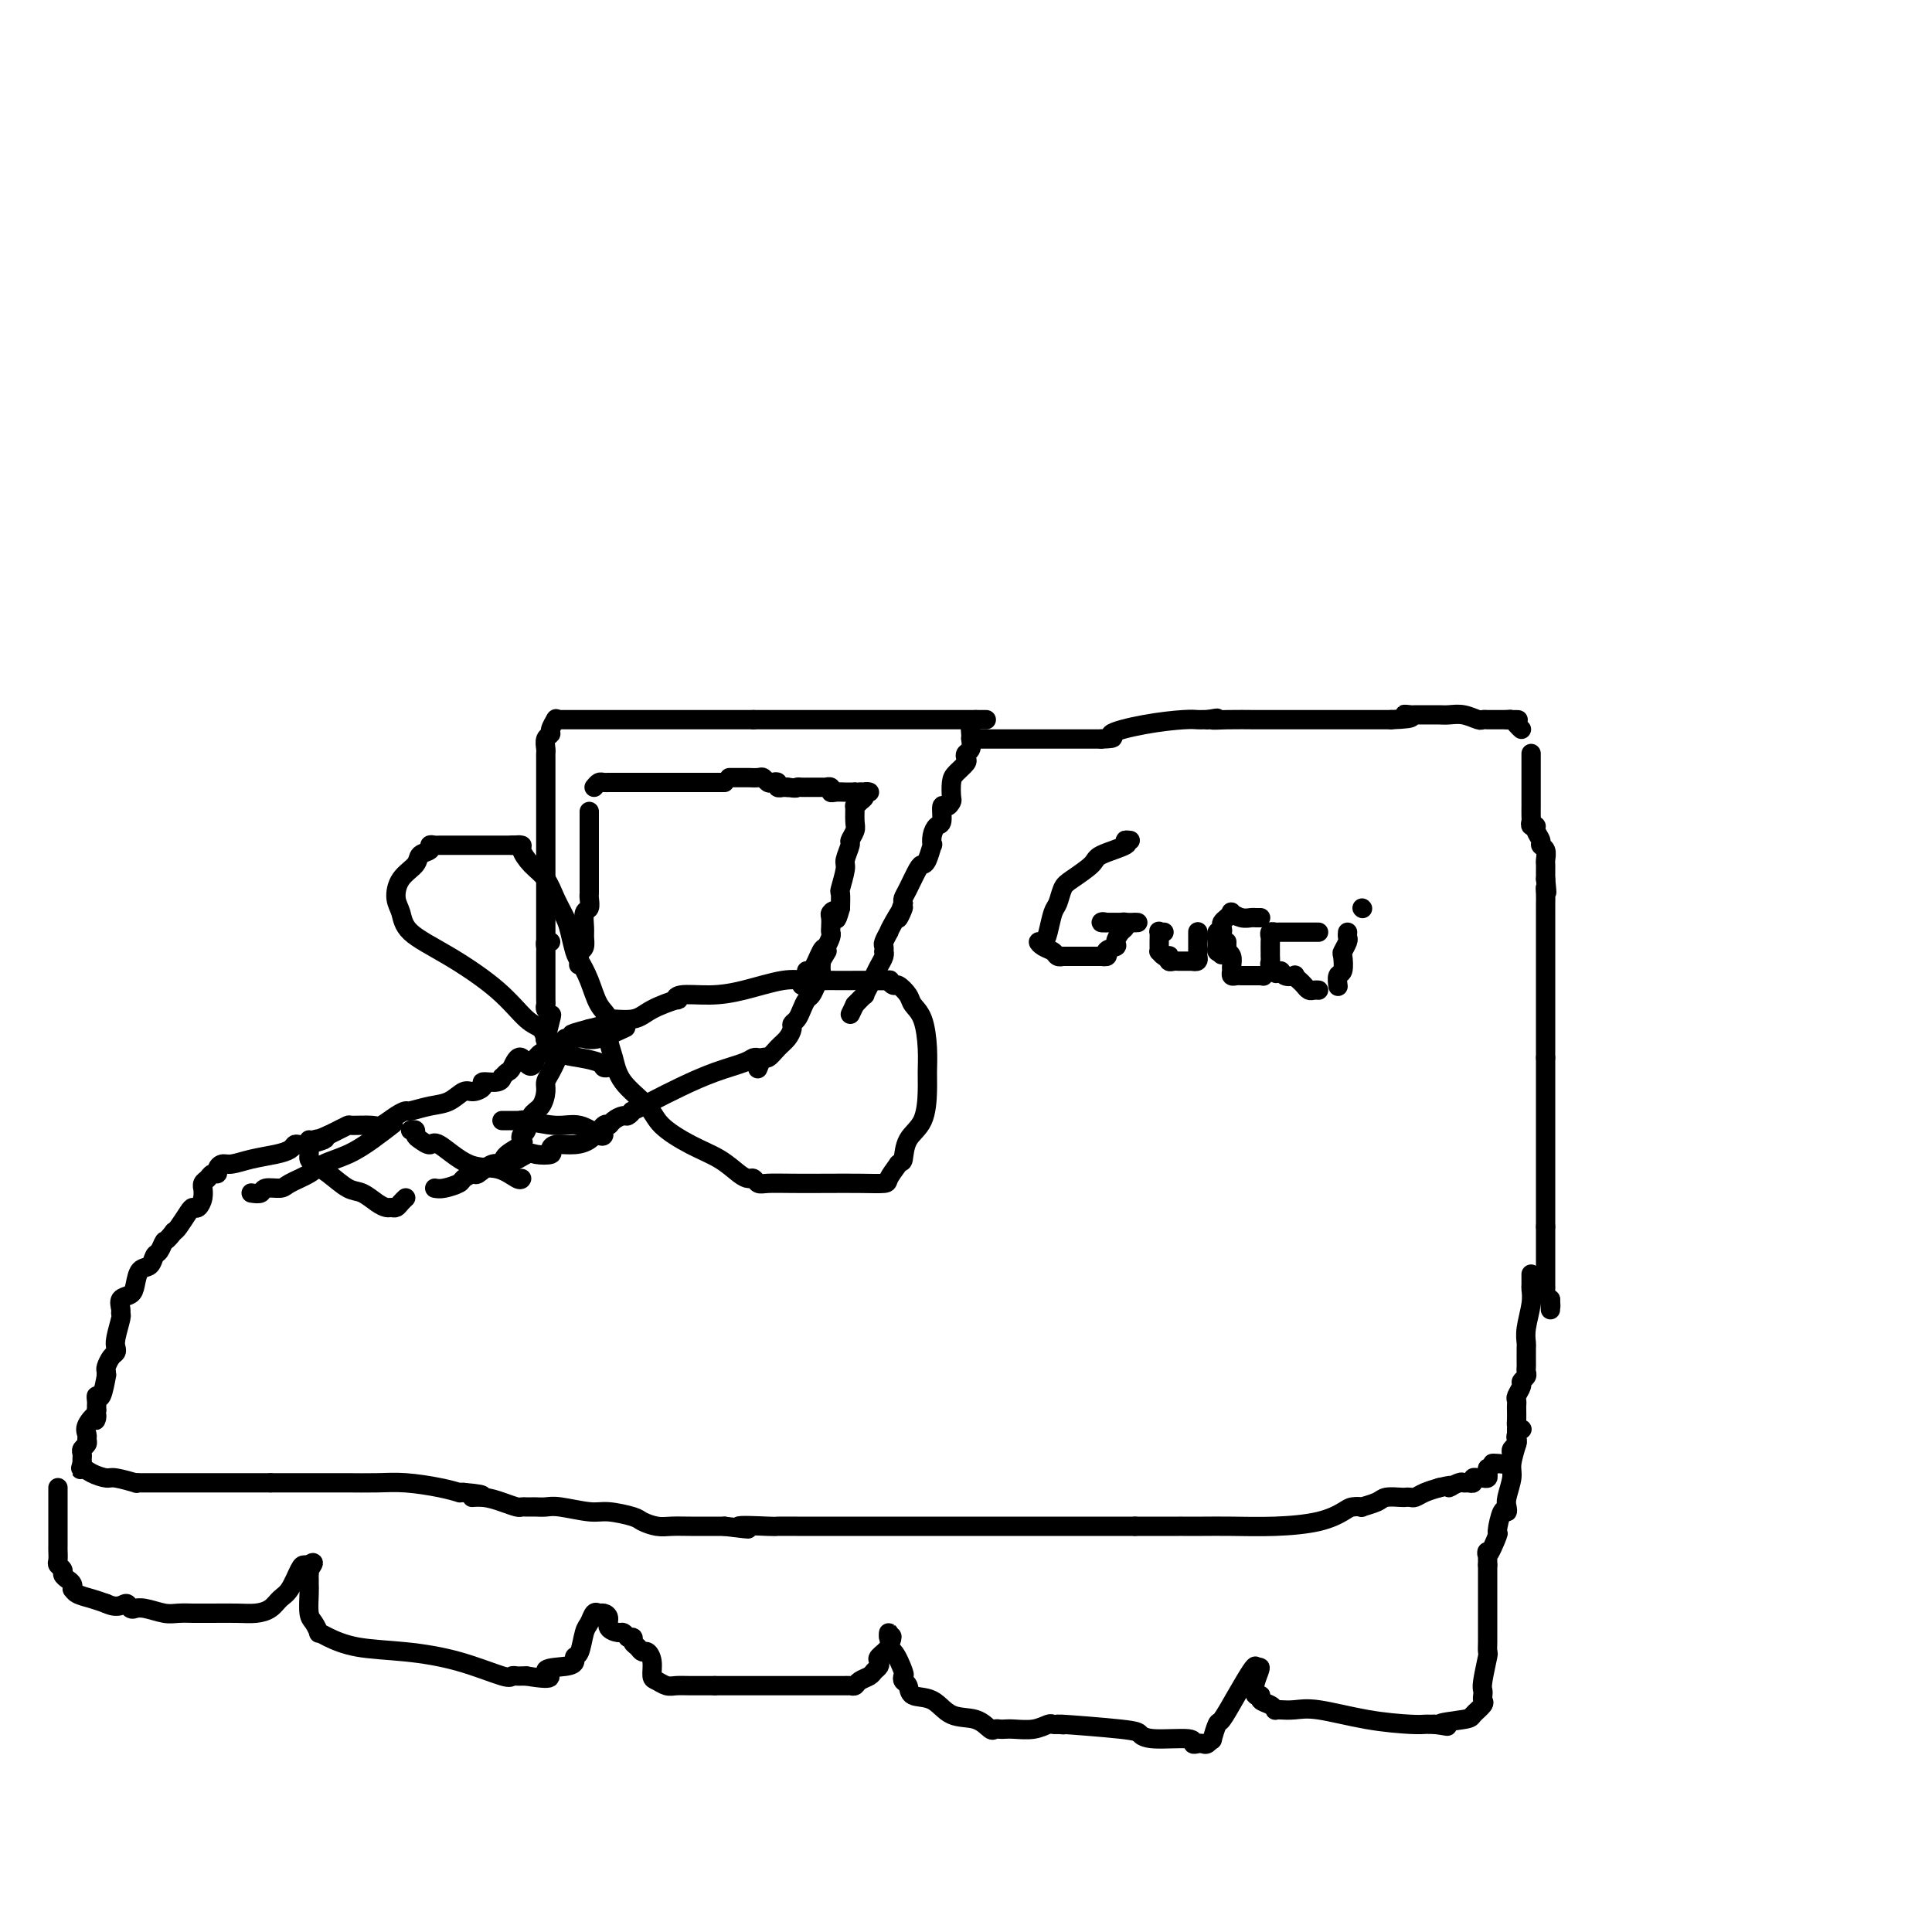 <svg viewBox='0 0 400 400' version='1.1' xmlns='http://www.w3.org/2000/svg' xmlns:xlink='http://www.w3.org/1999/xlink'><g fill='none' stroke='#000000' stroke-width='4' stroke-linecap='round' stroke-linejoin='round'><path d='M113,196c-0.000,-0.630 -0.000,-1.260 0,-3c0.000,-1.740 0.000,-4.591 0,-6c-0.000,-1.409 -0.000,-1.378 0,-2c0.000,-0.622 0.000,-1.899 0,-3c-0.000,-1.101 -0.000,-2.028 0,-3c0.000,-0.972 0.000,-1.990 0,-3c-0.000,-1.010 -0.000,-2.011 0,-3c0.000,-0.989 0.000,-1.967 0,-3c-0.000,-1.033 -0.000,-2.122 0,-4c0.000,-1.878 0.000,-4.544 0,-6c-0.000,-1.456 -0.001,-1.703 0,-2c0.001,-0.297 0.004,-0.643 0,-1c-0.004,-0.357 -0.016,-0.724 0,-1c0.016,-0.276 0.061,-0.460 0,-1c-0.061,-0.540 -0.226,-1.437 0,-2c0.226,-0.563 0.845,-0.792 1,-1c0.155,-0.208 -0.154,-0.396 0,-1c0.154,-0.604 0.772,-1.624 1,-2c0.228,-0.376 0.065,-0.107 0,0c-0.065,0.107 -0.033,0.054 0,0'/><path d='M115,149c0.861,0.000 1.722,0.000 2,0c0.278,0.000 -0.027,0.000 0,0c0.027,0.000 0.386,0.000 1,0c0.614,0.000 1.481,0.000 2,0c0.519,0.000 0.688,0.000 1,0c0.312,0.000 0.765,0.000 1,0c0.235,0.000 0.250,0.000 1,0c0.750,0.000 2.235,0.000 3,0c0.765,-0.000 0.811,0.000 1,0c0.189,0.000 0.520,0.000 1,0c0.480,0.000 1.109,0.000 2,0c0.891,0.000 2.045,0.000 3,0c0.955,-0.000 1.710,0.000 3,0c1.290,0.000 3.115,0.000 4,0c0.885,0.000 0.830,-0.000 1,0c0.170,0.000 0.564,-0.000 1,0c0.436,0.000 0.915,-0.000 2,0c1.085,0.000 2.777,-0.000 4,0c1.223,0.000 1.977,-0.000 3,0c1.023,0.000 2.314,-0.000 3,0c0.686,0.000 0.767,0.000 1,0c0.233,0.000 0.616,0.000 1,0'/><path d='M156,149c6.319,0.000 1.615,0.000 2,0c0.385,0.000 5.857,0.000 10,0c4.143,0.000 6.955,0.000 10,0c3.045,0.000 6.321,0.000 8,0c1.679,0.000 1.759,0.000 2,0c0.241,0.000 0.643,0.000 1,0c0.357,0.000 0.669,0.000 1,0c0.331,-0.000 0.680,0.000 1,0c0.320,0.000 0.610,0.000 1,0c0.390,0.000 0.878,0.000 1,0c0.122,0.000 -0.123,0.000 0,0c0.123,-0.000 0.613,0.000 1,0c0.387,0.000 0.671,0.000 1,0c0.329,0.000 0.703,-0.000 1,0c0.297,0.000 0.518,-0.000 1,0c0.482,0.000 1.226,-0.000 2,0c0.774,0.000 1.579,-0.000 2,0c0.421,0.000 0.460,-0.000 1,0c0.540,0.000 1.583,0.000 2,0c0.417,0.000 0.209,0.000 0,0'/><path d='M202,149c-0.422,0.230 -0.844,0.461 -1,1c-0.156,0.539 -0.045,1.387 0,2c0.045,0.613 0.026,0.991 0,1c-0.026,0.009 -0.058,-0.349 0,0c0.058,0.349 0.205,1.406 0,2c-0.205,0.594 -0.763,0.724 -1,1c-0.237,0.276 -0.155,0.697 0,1c0.155,0.303 0.382,0.486 0,1c-0.382,0.514 -1.373,1.358 -2,2c-0.627,0.642 -0.890,1.083 -1,2c-0.110,0.917 -0.067,2.309 0,3c0.067,0.691 0.159,0.681 0,1c-0.159,0.319 -0.568,0.966 -1,1c-0.432,0.034 -0.886,-0.547 -1,0c-0.114,0.547 0.114,2.221 0,3c-0.114,0.779 -0.569,0.664 -1,1c-0.431,0.336 -0.837,1.123 -1,2c-0.163,0.877 -0.084,1.843 0,2c0.084,0.157 0.174,-0.495 0,0c-0.174,0.495 -0.611,2.135 -1,3c-0.389,0.865 -0.731,0.953 -1,1c-0.269,0.047 -0.464,0.054 -1,1c-0.536,0.946 -1.414,2.832 -2,4c-0.586,1.168 -0.882,1.620 -1,2c-0.118,0.380 -0.059,0.690 0,1'/><path d='M187,187c-2.217,5.958 -0.258,1.852 0,1c0.258,-0.852 -1.185,1.550 -2,3c-0.815,1.450 -1.003,1.948 -1,2c0.003,0.052 0.197,-0.340 0,0c-0.197,0.340 -0.784,1.414 -1,2c-0.216,0.586 -0.061,0.685 0,1c0.061,0.315 0.027,0.847 0,1c-0.027,0.153 -0.048,-0.073 0,0c0.048,0.073 0.166,0.444 0,1c-0.166,0.556 -0.618,1.296 -1,2c-0.382,0.704 -0.696,1.371 -1,2c-0.304,0.629 -0.597,1.220 -1,2c-0.403,0.780 -0.916,1.748 -1,2c-0.084,0.252 0.262,-0.214 0,0c-0.262,0.214 -1.131,1.107 -2,2'/><path d='M177,208c-1.667,3.500 -0.833,1.750 0,0'/><path d='M202,153c0.333,0.000 0.667,0.000 1,0c0.333,0.000 0.667,0.000 1,0c0.333,0.000 0.665,0.000 1,0c0.335,-0.000 0.672,0.000 1,0c0.328,0.000 0.647,0.000 1,0c0.353,0.000 0.738,0.000 1,0c0.262,0.000 0.399,0.000 1,0c0.601,0.000 1.667,0.000 2,0c0.333,0.000 -0.066,0.000 0,0c0.066,0.000 0.596,0.000 1,0c0.404,0.000 0.681,0.000 1,0c0.319,0.000 0.679,0.000 1,0c0.321,0.000 0.604,0.000 1,0c0.396,-0.000 0.904,-0.000 2,0c1.096,0.000 2.778,0.000 4,0c1.222,0.000 1.983,0.000 3,0c1.017,0.000 2.291,0.000 3,0c0.709,0.000 0.855,0.000 1,0'/><path d='M228,153c4.168,-0.121 1.589,-0.425 2,-1c0.411,-0.575 3.812,-1.422 7,-2c3.188,-0.578 6.164,-0.887 8,-1c1.836,-0.113 2.533,-0.030 3,0c0.467,0.030 0.705,0.009 1,0c0.295,-0.009 0.648,-0.004 1,0'/><path d='M250,149c3.534,-0.619 1.368,-0.166 1,0c-0.368,0.166 1.063,0.044 3,0c1.937,-0.044 4.381,-0.012 6,0c1.619,0.012 2.414,0.003 3,0c0.586,-0.003 0.964,-0.001 1,0c0.036,0.001 -0.271,0.000 0,0c0.271,-0.000 1.118,-0.000 2,0c0.882,0.000 1.798,0.000 3,0c1.202,-0.000 2.689,-0.000 4,0c1.311,0.000 2.445,0.000 4,0c1.555,-0.000 3.530,-0.000 5,0c1.470,0.000 2.435,0.000 3,0c0.565,-0.000 0.729,-0.000 1,0c0.271,0.000 0.649,0.000 1,0c0.351,-0.000 0.676,-0.000 1,0'/><path d='M288,149c6.503,-0.227 3.759,-0.793 3,-1c-0.759,-0.207 0.467,-0.055 1,0c0.533,0.055 0.372,0.014 1,0c0.628,-0.014 2.046,0.000 3,0c0.954,-0.000 1.446,-0.014 2,0c0.554,0.014 1.171,0.056 2,0c0.829,-0.056 1.871,-0.211 3,0c1.129,0.211 2.344,0.789 3,1c0.656,0.211 0.753,0.057 1,0c0.247,-0.057 0.643,-0.015 1,0c0.357,0.015 0.673,0.004 1,0c0.327,-0.004 0.665,-0.001 1,0c0.335,0.001 0.667,0.000 1,0c0.333,-0.000 0.666,-0.000 1,0'/><path d='M312,149c3.951,0.012 1.829,0.042 1,0c-0.829,-0.042 -0.367,-0.156 0,0c0.367,0.156 0.637,0.580 1,1c0.363,0.420 0.818,0.834 1,1c0.182,0.166 0.091,0.083 0,0'/><path d='M317,156c-0.000,0.303 -0.000,0.606 0,1c0.000,0.394 0.000,0.879 0,1c-0.000,0.121 -0.000,-0.122 0,0c0.000,0.122 0.000,0.608 0,1c-0.000,0.392 -0.000,0.690 0,1c0.000,0.310 0.000,0.631 0,1c-0.000,0.369 -0.000,0.785 0,1c0.000,0.215 0.000,0.228 0,1c-0.000,0.772 -0.001,2.302 0,3c0.001,0.698 0.004,0.565 0,1c-0.004,0.435 -0.016,1.439 0,2c0.016,0.561 0.061,0.679 0,1c-0.061,0.321 -0.228,0.846 0,1c0.228,0.154 0.849,-0.062 1,0c0.151,0.062 -0.170,0.402 0,1c0.170,0.598 0.830,1.456 1,2c0.170,0.544 -0.151,0.776 0,1c0.151,0.224 0.772,0.441 1,1c0.228,0.559 0.061,1.459 0,2c-0.061,0.541 -0.016,0.722 0,1c0.016,0.278 0.004,0.652 0,1c-0.004,0.348 -0.001,0.671 0,1c0.001,0.329 0.001,0.665 0,1'/><path d='M320,182c0.464,4.444 0.124,2.554 0,2c-0.124,-0.554 -0.033,0.227 0,1c0.033,0.773 0.009,1.538 0,2c-0.009,0.462 -0.002,0.621 0,1c0.002,0.379 0.001,0.979 0,1c-0.001,0.021 -0.000,-0.538 0,0c0.000,0.538 0.000,2.172 0,3c-0.000,0.828 -0.000,0.851 0,1c0.000,0.149 0.000,0.424 0,1c-0.000,0.576 -0.000,1.454 0,2c0.000,0.546 0.000,0.761 0,1c-0.000,0.239 -0.000,0.501 0,1c0.000,0.499 0.000,1.233 0,2c-0.000,0.767 -0.000,1.566 0,2c0.000,0.434 0.000,0.505 0,1c-0.000,0.495 -0.000,1.416 0,2c0.000,0.584 0.000,0.830 0,1c-0.000,0.170 -0.000,0.264 0,1c0.000,0.736 0.000,2.115 0,3c-0.000,0.885 -0.000,1.277 0,2c0.000,0.723 0.000,1.778 0,3c-0.000,1.222 -0.000,2.611 0,4'/><path d='M320,219c0.000,5.903 0.000,2.162 0,1c0.000,-1.162 0.000,0.256 0,1c0.000,0.744 0.000,0.814 0,1c0.000,0.186 0.000,0.486 0,1c0.000,0.514 0.000,1.240 0,2c0.000,0.760 0.000,1.554 0,2c0.000,0.446 0.000,0.544 0,1c0.000,0.456 0.000,1.271 0,2c-0.000,0.729 -0.000,1.371 0,2c0.000,0.629 0.000,1.243 0,2c0.000,0.757 0.000,1.655 0,3c0.000,1.345 0.000,3.136 0,4c0.000,0.864 -0.000,0.802 0,1c0.000,0.198 0.000,0.657 0,1c0.000,0.343 -0.000,0.570 0,1c0.000,0.430 0.000,1.064 0,2c0.000,0.936 -0.000,2.175 0,3c0.000,0.825 0.000,1.236 0,2c0.000,0.764 0.000,1.882 0,3'/><path d='M320,254c0.000,5.650 0.000,2.274 0,1c-0.000,-1.274 -0.000,-0.447 0,0c0.000,0.447 0.000,0.514 0,1c-0.000,0.486 -0.000,1.391 0,2c0.000,0.609 0.000,0.924 0,1c-0.000,0.076 -0.000,-0.085 0,0c0.000,0.085 0.000,0.417 0,1c-0.000,0.583 -0.000,1.417 0,2c0.000,0.583 0.000,0.916 0,1c-0.000,0.084 -0.001,-0.080 0,0c0.001,0.080 0.003,0.403 0,1c-0.003,0.597 -0.011,1.469 0,2c0.011,0.531 0.041,0.720 0,1c-0.041,0.280 -0.155,0.651 0,1c0.155,0.349 0.577,0.674 1,1'/><path d='M321,269c0.155,2.488 0.042,1.208 0,1c-0.042,-0.208 -0.012,0.655 0,1c0.012,0.345 0.006,0.173 0,0'/><path d='M114,195c-0.423,-0.118 -0.845,-0.236 -1,0c-0.155,0.236 -0.042,0.826 0,1c0.042,0.174 0.011,-0.070 0,1c-0.011,1.070 -0.004,3.452 0,5c0.004,1.548 0.005,2.261 0,3c-0.005,0.739 -0.014,1.504 0,2c0.014,0.496 0.053,0.723 0,1c-0.053,0.277 -0.196,0.605 0,1c0.196,0.395 0.733,0.859 1,1c0.267,0.141 0.265,-0.040 0,1c-0.265,1.040 -0.792,3.301 -1,4c-0.208,0.699 -0.097,-0.163 0,0c0.097,0.163 0.180,1.352 0,2c-0.180,0.648 -0.623,0.757 -1,1c-0.377,0.243 -0.689,0.622 -1,1'/><path d='M111,219c-1.034,3.603 -2.119,0.611 -3,0c-0.881,-0.611 -1.557,1.161 -2,2c-0.443,0.839 -0.652,0.746 -1,1c-0.348,0.254 -0.834,0.855 -1,1c-0.166,0.145 -0.012,-0.167 0,0c0.012,0.167 -0.117,0.814 -1,1c-0.883,0.186 -2.518,-0.087 -3,0c-0.482,0.087 0.189,0.534 0,1c-0.189,0.466 -1.238,0.952 -2,1c-0.762,0.048 -1.236,-0.341 -2,0c-0.764,0.341 -1.817,1.414 -3,2c-1.183,0.586 -2.495,0.686 -4,1c-1.505,0.314 -3.202,0.840 -4,1c-0.798,0.160 -0.698,-0.048 -1,0c-0.302,0.048 -1.008,0.352 -2,1c-0.992,0.648 -2.272,1.641 -3,2c-0.728,0.359 -0.905,0.085 -2,0c-1.095,-0.085 -3.108,0.018 -4,0c-0.892,-0.018 -0.663,-0.159 -1,0c-0.337,0.159 -1.239,0.617 -2,1c-0.761,0.383 -1.380,0.692 -2,1'/><path d='M68,235c-6.766,2.718 -2.180,1.512 -1,1c1.180,-0.512 -1.045,-0.330 -2,0c-0.955,0.330 -0.641,0.810 -1,1c-0.359,0.190 -1.390,0.092 -2,0c-0.610,-0.092 -0.800,-0.178 -1,0c-0.200,0.178 -0.410,0.621 -1,1c-0.590,0.379 -1.560,0.693 -3,1c-1.440,0.307 -3.352,0.608 -5,1c-1.648,0.392 -3.033,0.875 -4,1c-0.967,0.125 -1.516,-0.107 -2,0c-0.484,0.107 -0.904,0.553 -1,1c-0.096,0.447 0.132,0.894 0,1c-0.132,0.106 -0.624,-0.131 -1,0c-0.376,0.131 -0.636,0.629 -1,1c-0.364,0.371 -0.833,0.615 -1,1c-0.167,0.385 -0.034,0.912 0,1c0.034,0.088 -0.031,-0.263 0,0c0.031,0.263 0.159,1.138 0,2c-0.159,0.862 -0.606,1.709 -1,2c-0.394,0.291 -0.734,0.027 -1,0c-0.266,-0.027 -0.456,0.185 -1,1c-0.544,0.815 -1.441,2.233 -2,3c-0.559,0.767 -0.779,0.884 -1,1'/><path d='M36,255c-1.799,2.351 -1.795,1.727 -2,2c-0.205,0.273 -0.619,1.442 -1,2c-0.381,0.558 -0.731,0.507 -1,1c-0.269,0.493 -0.458,1.532 -1,2c-0.542,0.468 -1.438,0.367 -2,1c-0.562,0.633 -0.792,2.002 -1,3c-0.208,0.998 -0.394,1.627 -1,2c-0.606,0.373 -1.630,0.492 -2,1c-0.370,0.508 -0.085,1.407 0,2c0.085,0.593 -0.029,0.880 0,1c0.029,0.120 0.201,0.073 0,1c-0.201,0.927 -0.776,2.830 -1,4c-0.224,1.170 -0.099,1.608 0,2c0.099,0.392 0.170,0.737 0,1c-0.170,0.263 -0.581,0.445 -1,1c-0.419,0.555 -0.847,1.485 -1,2c-0.153,0.515 -0.031,0.617 0,1c0.031,0.383 -0.030,1.048 0,1c0.030,-0.048 0.152,-0.809 0,0c-0.152,0.809 -0.577,3.186 -1,4c-0.423,0.814 -0.845,0.063 -1,0c-0.155,-0.063 -0.042,0.560 0,1c0.042,0.440 0.012,0.697 0,1c-0.012,0.303 -0.006,0.651 0,1'/><path d='M20,292c-0.652,3.692 0.219,1.423 0,1c-0.219,-0.423 -1.526,1.000 -2,2c-0.474,1.000 -0.113,1.577 0,2c0.113,0.423 -0.022,0.690 0,1c0.022,0.310 0.202,0.661 0,1c-0.202,0.339 -0.786,0.665 -1,1c-0.214,0.335 -0.057,0.677 0,1c0.057,0.323 0.015,0.625 0,1c-0.015,0.375 -0.004,0.821 0,1c0.004,0.179 0.002,0.089 0,0'/><path d='M17,303c-0.541,1.885 -0.392,1.097 0,1c0.392,-0.097 1.029,0.496 2,1c0.971,0.504 2.278,0.920 3,1c0.722,0.080 0.861,-0.175 2,0c1.139,0.175 3.280,0.779 4,1c0.720,0.221 0.020,0.059 0,0c-0.020,-0.059 0.639,-0.016 1,0c0.361,0.016 0.426,0.004 1,0c0.574,-0.004 1.659,-0.001 3,0c1.341,0.001 2.937,0.000 4,0c1.063,-0.000 1.591,-0.000 2,0c0.409,0.000 0.697,0.000 1,0c0.303,-0.000 0.621,-0.000 1,0c0.379,0.000 0.819,0.000 2,0c1.181,-0.000 3.104,-0.000 5,0c1.896,0.000 3.766,0.000 5,0c1.234,-0.000 1.832,-0.000 2,0c0.168,0.000 -0.095,0.000 0,0c0.095,-0.000 0.547,-0.000 1,0'/><path d='M56,307c4.485,0.000 1.698,0.000 1,0c-0.698,-0.000 0.691,-0.000 2,0c1.309,0.000 2.536,0.000 4,0c1.464,-0.000 3.166,-0.000 4,0c0.834,0.000 0.802,0.000 1,0c0.198,-0.000 0.626,-0.001 1,0c0.374,0.001 0.693,0.003 1,0c0.307,-0.003 0.601,-0.011 2,0c1.399,0.011 3.901,0.041 6,0c2.099,-0.041 3.794,-0.155 6,0c2.206,0.155 4.921,0.578 7,1c2.079,0.422 3.521,0.845 4,1c0.479,0.155 -0.006,0.044 0,0c0.006,-0.044 0.503,-0.022 1,0'/><path d='M96,309c6.573,0.548 3.004,0.917 2,1c-1.004,0.083 0.557,-0.121 2,0c1.443,0.121 2.768,0.568 4,1c1.232,0.432 2.371,0.848 3,1c0.629,0.152 0.749,0.041 1,0c0.251,-0.041 0.634,-0.012 1,0c0.366,0.012 0.717,0.007 1,0c0.283,-0.007 0.499,-0.017 1,0c0.501,0.017 1.286,0.060 2,0c0.714,-0.060 1.355,-0.224 3,0c1.645,0.224 4.292,0.834 6,1c1.708,0.166 2.476,-0.113 4,0c1.524,0.113 3.803,0.619 5,1c1.197,0.381 1.312,0.638 2,1c0.688,0.362 1.949,0.829 3,1c1.051,0.171 1.892,0.046 3,0c1.108,-0.046 2.482,-0.012 4,0c1.518,0.012 3.180,0.003 4,0c0.820,-0.003 0.798,-0.001 1,0c0.202,0.001 0.629,0.000 1,0c0.371,-0.000 0.685,-0.000 1,0'/><path d='M150,316c8.687,1.083 3.404,0.290 3,0c-0.404,-0.290 4.071,-0.078 6,0c1.929,0.078 1.312,0.021 2,0c0.688,-0.021 2.680,-0.006 4,0c1.320,0.006 1.969,0.001 3,0c1.031,-0.001 2.444,-0.000 3,0c0.556,0.000 0.253,0.000 1,0c0.747,-0.000 2.543,-0.000 4,0c1.457,0.000 2.575,0.000 4,0c1.425,-0.000 3.157,-0.000 5,0c1.843,0.000 3.796,0.000 6,0c2.204,-0.000 4.658,-0.000 6,0c1.342,0.000 1.573,0.000 2,0c0.427,-0.000 1.052,-0.000 1,0c-0.052,0.000 -0.779,0.000 1,0c1.779,-0.000 6.064,-0.000 9,0c2.936,0.000 4.521,0.000 7,0c2.479,-0.000 5.851,-0.000 9,0c3.149,0.000 6.074,0.000 9,0'/><path d='M235,316c14.330,-0.000 7.655,-0.000 6,0c-1.655,0.000 1.708,0.001 3,0c1.292,-0.001 0.511,-0.002 1,0c0.489,0.002 2.246,0.008 4,0c1.754,-0.008 3.505,-0.030 6,0c2.495,0.030 5.735,0.113 9,0c3.265,-0.113 6.557,-0.422 9,-1c2.443,-0.578 4.038,-1.426 5,-2c0.962,-0.574 1.292,-0.876 2,-1c0.708,-0.124 1.794,-0.072 2,0c0.206,0.072 -0.467,0.163 0,0c0.467,-0.163 2.076,-0.580 3,-1c0.924,-0.420 1.164,-0.844 2,-1c0.836,-0.156 2.268,-0.045 3,0c0.732,0.045 0.765,0.023 1,0c0.235,-0.023 0.671,-0.047 1,0c0.329,0.047 0.550,0.167 1,0c0.450,-0.167 1.129,-0.619 2,-1c0.871,-0.381 1.936,-0.690 3,-1'/><path d='M298,308c4.212,-1.022 2.243,-0.077 2,0c-0.243,0.077 1.241,-0.715 2,-1c0.759,-0.285 0.795,-0.062 1,0c0.205,0.062 0.580,-0.036 1,0c0.420,0.036 0.887,0.207 1,0c0.113,-0.207 -0.127,-0.790 0,-1c0.127,-0.210 0.623,-0.045 1,0c0.377,0.045 0.637,-0.029 1,0c0.363,0.029 0.828,0.162 1,0c0.172,-0.162 0.049,-0.618 0,-1c-0.049,-0.382 -0.025,-0.691 0,-1'/><path d='M308,304c1.741,-0.842 1.094,-0.947 1,-1c-0.094,-0.053 0.366,-0.056 1,0c0.634,0.056 1.442,0.170 2,0c0.558,-0.170 0.868,-0.623 1,-1c0.132,-0.377 0.088,-0.678 0,-1c-0.088,-0.322 -0.220,-0.664 0,-1c0.220,-0.336 0.791,-0.668 1,-1c0.209,-0.332 0.056,-0.666 0,-1c-0.056,-0.334 -0.016,-0.667 0,-1c0.016,-0.333 0.008,-0.667 0,-1'/><path d='M314,296c0.309,-1.278 0.083,-0.973 0,-1c-0.083,-0.027 -0.023,-0.388 0,-1c0.023,-0.612 0.010,-1.477 0,-2c-0.010,-0.523 -0.018,-0.703 0,-1c0.018,-0.297 0.061,-0.709 0,-1c-0.061,-0.291 -0.227,-0.459 0,-1c0.227,-0.541 0.845,-1.454 1,-2c0.155,-0.546 -0.155,-0.724 0,-1c0.155,-0.276 0.773,-0.651 1,-1c0.227,-0.349 0.061,-0.671 0,-1c-0.061,-0.329 -0.016,-0.666 0,-1c0.016,-0.334 0.005,-0.666 0,-1c-0.005,-0.334 -0.002,-0.671 0,-1c0.002,-0.329 0.004,-0.650 0,-1c-0.004,-0.350 -0.015,-0.728 0,-1c0.015,-0.272 0.057,-0.439 0,-1c-0.057,-0.561 -0.211,-1.517 0,-3c0.211,-1.483 0.789,-3.494 1,-5c0.211,-1.506 0.057,-2.507 0,-3c-0.057,-0.493 -0.015,-0.479 0,-1c0.015,-0.521 0.004,-1.577 0,-2c-0.004,-0.423 -0.002,-0.211 0,0'/><path d='M12,308c-0.000,0.222 -0.000,0.445 0,1c0.000,0.555 0.000,1.444 0,2c-0.000,0.556 -0.000,0.779 0,1c0.000,0.221 0.000,0.440 0,1c-0.000,0.560 -0.000,1.459 0,2c0.000,0.541 0.000,0.723 0,1c-0.000,0.277 -0.000,0.651 0,1c0.000,0.349 0.000,0.675 0,1c-0.000,0.325 -0.001,0.650 0,1c0.001,0.350 0.004,0.724 0,1c-0.004,0.276 -0.016,0.455 0,1c0.016,0.545 0.060,1.455 0,2c-0.060,0.545 -0.222,0.723 0,1c0.222,0.277 0.830,0.653 1,1c0.170,0.347 -0.098,0.667 0,1c0.098,0.333 0.564,0.681 1,1c0.436,0.319 0.844,0.610 1,1c0.156,0.390 0.061,0.878 0,1c-0.061,0.122 -0.089,-0.122 0,0c0.089,0.122 0.293,0.610 1,1c0.707,0.390 1.916,0.683 3,1c1.084,0.317 2.042,0.659 3,1'/><path d='M22,332c2.410,1.177 3.434,0.118 4,0c0.566,-0.118 0.672,0.704 1,1c0.328,0.296 0.877,0.065 1,0c0.123,-0.065 -0.181,0.035 0,0c0.181,-0.035 0.846,-0.206 2,0c1.154,0.206 2.795,0.787 4,1c1.205,0.213 1.973,0.057 3,0c1.027,-0.057 2.313,-0.015 3,0c0.687,0.015 0.774,0.004 1,0c0.226,-0.004 0.591,-0.001 1,0c0.409,0.001 0.862,-0.002 1,0c0.138,0.002 -0.038,0.008 1,0c1.038,-0.008 3.289,-0.030 5,0c1.711,0.030 2.882,0.113 4,0c1.118,-0.113 2.183,-0.423 3,-1c0.817,-0.577 1.385,-1.423 2,-2c0.615,-0.577 1.278,-0.887 2,-2c0.722,-1.113 1.502,-3.031 2,-4c0.498,-0.969 0.714,-0.991 1,-1c0.286,-0.009 0.643,-0.004 1,0'/><path d='M64,324c1.702,-1.308 0.456,0.423 0,1c-0.456,0.577 -0.122,0.001 0,0c0.122,-0.001 0.032,0.574 0,1c-0.032,0.426 -0.006,0.704 0,1c0.006,0.296 -0.008,0.609 0,1c0.008,0.391 0.040,0.861 0,2c-0.040,1.139 -0.151,2.948 0,4c0.151,1.052 0.563,1.346 1,2c0.437,0.654 0.899,1.666 1,2c0.101,0.334 -0.158,-0.011 0,0c0.158,0.011 0.732,0.378 2,1c1.268,0.622 3.229,1.497 6,2c2.771,0.503 6.353,0.632 10,1c3.647,0.368 7.358,0.974 11,2c3.642,1.026 7.213,2.471 9,3c1.787,0.529 1.788,0.142 2,0c0.212,-0.142 0.634,-0.038 1,0c0.366,0.038 0.676,0.011 1,0c0.324,-0.011 0.662,-0.005 1,0'/><path d='M109,347c7.349,1.215 4.221,-0.249 4,-1c-0.221,-0.751 2.466,-0.789 4,-1c1.534,-0.211 1.917,-0.594 2,-1c0.083,-0.406 -0.132,-0.834 0,-1c0.132,-0.166 0.613,-0.069 1,-1c0.387,-0.931 0.681,-2.891 1,-4c0.319,-1.109 0.664,-1.367 1,-2c0.336,-0.633 0.663,-1.641 1,-2c0.337,-0.359 0.686,-0.068 1,0c0.314,0.068 0.595,-0.088 1,0c0.405,0.088 0.934,0.419 1,1c0.066,0.581 -0.333,1.414 0,2c0.333,0.586 1.397,0.927 2,1c0.603,0.073 0.744,-0.122 1,0c0.256,0.122 0.628,0.561 1,1'/><path d='M130,339c1.322,0.724 1.128,0.035 1,0c-0.128,-0.035 -0.188,0.584 0,1c0.188,0.416 0.624,0.630 1,1c0.376,0.370 0.691,0.897 1,1c0.309,0.103 0.611,-0.217 1,0c0.389,0.217 0.866,0.972 1,2c0.134,1.028 -0.076,2.328 0,3c0.076,0.672 0.437,0.716 1,1c0.563,0.284 1.326,0.808 2,1c0.674,0.192 1.258,0.052 2,0c0.742,-0.052 1.640,-0.015 3,0c1.360,0.015 3.180,0.007 5,0'/><path d='M148,349c5.074,0.000 12.760,0.001 18,0c5.240,-0.001 8.033,-0.003 9,0c0.967,0.003 0.108,0.012 0,0c-0.108,-0.012 0.534,-0.045 1,0c0.466,0.045 0.755,0.167 1,0c0.245,-0.167 0.444,-0.622 1,-1c0.556,-0.378 1.467,-0.678 2,-1c0.533,-0.322 0.686,-0.667 1,-1c0.314,-0.333 0.788,-0.656 1,-1c0.212,-0.344 0.162,-0.709 0,-1c-0.162,-0.291 -0.436,-0.506 0,-1c0.436,-0.494 1.581,-1.266 2,-2c0.419,-0.734 0.113,-1.428 0,-2c-0.113,-0.572 -0.032,-1.020 0,-1c0.032,0.020 0.016,0.510 0,1'/><path d='M184,339c1.364,-1.093 0.273,1.175 0,2c-0.273,0.825 0.270,0.209 1,1c0.730,0.791 1.646,2.990 2,4c0.354,1.010 0.146,0.832 0,1c-0.146,0.168 -0.228,0.683 0,1c0.228,0.317 0.767,0.437 1,1c0.233,0.563 0.160,1.570 1,2c0.840,0.430 2.592,0.283 4,1c1.408,0.717 2.471,2.297 4,3c1.529,0.703 3.523,0.528 5,1c1.477,0.472 2.439,1.590 3,2c0.561,0.410 0.723,0.111 1,0c0.277,-0.111 0.669,-0.033 1,0c0.331,0.033 0.599,0.023 1,0c0.401,-0.023 0.933,-0.059 2,0c1.067,0.059 2.667,0.212 4,0c1.333,-0.212 2.397,-0.788 3,-1c0.603,-0.212 0.744,-0.061 1,0c0.256,0.061 0.628,0.030 1,0'/><path d='M219,357c2.962,0.260 -0.635,-0.089 1,0c1.635,0.089 8.500,0.616 12,1c3.500,0.384 3.634,0.625 4,1c0.366,0.375 0.963,0.885 3,1c2.037,0.115 5.515,-0.164 7,0c1.485,0.164 0.976,0.771 1,1c0.024,0.229 0.580,0.078 1,0c0.420,-0.078 0.704,-0.085 1,0c0.296,0.085 0.602,0.261 1,0c0.398,-0.261 0.886,-0.960 1,-1c0.114,-0.040 -0.145,0.578 0,0c0.145,-0.578 0.694,-2.352 1,-3c0.306,-0.648 0.369,-0.171 1,-1c0.631,-0.829 1.829,-2.964 3,-5c1.171,-2.036 2.315,-3.971 3,-5c0.685,-1.029 0.910,-1.151 1,-1c0.090,0.151 0.045,0.576 0,1'/><path d='M260,346c1.720,-2.053 0.520,0.314 0,2c-0.520,1.686 -0.360,2.690 0,3c0.360,0.310 0.919,-0.075 1,0c0.081,0.075 -0.317,0.608 0,1c0.317,0.392 1.347,0.641 2,1c0.653,0.359 0.928,0.826 1,1c0.072,0.174 -0.060,0.053 0,0c0.060,-0.053 0.313,-0.039 1,0c0.687,0.039 1.809,0.101 3,0c1.191,-0.101 2.452,-0.367 5,0c2.548,0.367 6.385,1.366 10,2c3.615,0.634 7.010,0.902 9,1c1.990,0.098 2.574,0.026 3,0c0.426,-0.026 0.693,-0.008 1,0c0.307,0.008 0.653,0.004 1,0'/><path d='M297,357c5.207,0.671 1.223,0.349 1,0c-0.223,-0.349 3.313,-0.723 5,-1c1.687,-0.277 1.524,-0.455 2,-1c0.476,-0.545 1.591,-1.455 2,-2c0.409,-0.545 0.113,-0.725 0,-1c-0.113,-0.275 -0.044,-0.647 0,-1c0.044,-0.353 0.064,-0.689 0,-1c-0.064,-0.311 -0.213,-0.596 0,-2c0.213,-1.404 0.789,-3.926 1,-5c0.211,-1.074 0.056,-0.699 0,-1c-0.056,-0.301 -0.015,-1.279 0,-2c0.015,-0.721 0.004,-1.186 0,-2c-0.004,-0.814 -0.001,-1.976 0,-3c0.001,-1.024 0.000,-1.910 0,-3c-0.000,-1.090 -0.000,-2.382 0,-3c0.000,-0.618 0.000,-0.561 0,-1c-0.000,-0.439 -0.000,-1.376 0,-2c0.000,-0.624 0.000,-0.937 0,-1c-0.000,-0.063 -0.000,0.125 0,0c0.000,-0.125 0.000,-0.562 0,-1'/><path d='M308,324c0.030,-4.695 -0.395,-1.933 0,-2c0.395,-0.067 1.609,-2.963 2,-4c0.391,-1.037 -0.040,-0.215 0,-1c0.040,-0.785 0.551,-3.176 1,-4c0.449,-0.824 0.837,-0.081 1,0c0.163,0.081 0.100,-0.500 0,-1c-0.100,-0.500 -0.237,-0.918 0,-2c0.237,-1.082 0.847,-2.829 1,-4c0.153,-1.171 -0.151,-1.768 0,-3c0.151,-1.232 0.759,-3.101 1,-4c0.241,-0.899 0.116,-0.829 0,-1c-0.116,-0.171 -0.224,-0.585 0,-1c0.224,-0.415 0.778,-0.833 1,-1c0.222,-0.167 0.111,-0.084 0,0'/><path d='M127,221c-0.315,-0.023 -0.630,-0.047 -1,0c-0.370,0.047 -0.796,0.163 -1,0c-0.204,-0.163 -0.188,-0.606 -1,-1c-0.812,-0.394 -2.454,-0.739 -4,-1c-1.546,-0.261 -2.996,-0.437 -4,-1c-1.004,-0.563 -1.562,-1.512 -2,-2c-0.438,-0.488 -0.757,-0.513 -1,-1c-0.243,-0.487 -0.412,-1.434 -1,-2c-0.588,-0.566 -1.596,-0.749 -3,-2c-1.404,-1.251 -3.203,-3.569 -6,-6c-2.797,-2.431 -6.591,-4.976 -10,-7c-3.409,-2.024 -6.433,-3.529 -8,-5c-1.567,-1.471 -1.676,-2.909 -2,-4c-0.324,-1.091 -0.864,-1.836 -1,-3c-0.136,-1.164 0.131,-2.746 1,-4c0.869,-1.254 2.341,-2.178 3,-3c0.659,-0.822 0.505,-1.541 1,-2c0.495,-0.459 1.639,-0.659 2,-1c0.361,-0.341 -0.062,-0.823 0,-1c0.062,-0.177 0.609,-0.047 1,0c0.391,0.047 0.627,0.013 1,0c0.373,-0.013 0.884,-0.003 2,0c1.116,0.003 2.838,0.001 4,0c1.162,-0.001 1.765,-0.000 3,0c1.235,0.000 3.102,0.000 4,0c0.898,-0.000 0.828,-0.000 1,0c0.172,0.000 0.586,0.000 1,0'/><path d='M106,175c2.790,-0.149 1.265,-0.021 1,0c-0.265,0.021 0.730,-0.063 1,0c0.270,0.063 -0.184,0.275 0,1c0.184,0.725 1.005,1.963 2,3c0.995,1.037 2.165,1.871 3,3c0.835,1.129 1.336,2.552 2,4c0.664,1.448 1.490,2.920 2,4c0.510,1.080 0.702,1.766 1,3c0.298,1.234 0.700,3.014 1,4c0.300,0.986 0.496,1.176 1,2c0.504,0.824 1.315,2.281 2,4c0.685,1.719 1.244,3.701 2,5c0.756,1.299 1.708,1.915 2,3c0.292,1.085 -0.077,2.638 0,4c0.077,1.362 0.598,2.532 1,4c0.402,1.468 0.683,3.235 2,5c1.317,1.765 3.669,3.527 5,5c1.331,1.473 1.642,2.658 3,4c1.358,1.342 3.764,2.842 6,4c2.236,1.158 4.300,1.974 6,3c1.700,1.026 3.034,2.261 4,3c0.966,0.739 1.565,0.983 2,1c0.435,0.017 0.708,-0.191 1,0c0.292,0.191 0.604,0.783 1,1c0.396,0.217 0.877,0.058 2,0c1.123,-0.058 2.888,-0.017 5,0c2.112,0.017 4.571,0.010 7,0c2.429,-0.010 4.826,-0.023 7,0c2.174,0.023 4.124,0.083 5,0c0.876,-0.083 0.679,-0.309 1,-1c0.321,-0.691 1.161,-1.845 2,-3'/><path d='M186,241c0.674,-0.645 0.860,-0.257 1,-1c0.140,-0.743 0.234,-2.615 1,-4c0.766,-1.385 2.203,-2.282 3,-4c0.797,-1.718 0.953,-4.256 1,-6c0.047,-1.744 -0.014,-2.693 0,-4c0.014,-1.307 0.102,-2.971 0,-5c-0.102,-2.029 -0.394,-4.424 -1,-6c-0.606,-1.576 -1.526,-2.335 -2,-3c-0.474,-0.665 -0.502,-1.236 -1,-2c-0.498,-0.764 -1.466,-1.721 -2,-2c-0.534,-0.279 -0.635,0.121 -1,0c-0.365,-0.121 -0.994,-0.765 -1,-1c-0.006,-0.235 0.611,-0.063 0,0c-0.611,0.063 -2.449,0.017 -4,0c-1.551,-0.017 -2.817,-0.006 -4,0c-1.183,0.006 -2.285,0.008 -3,0c-0.715,-0.008 -1.042,-0.026 -2,0c-0.958,0.026 -2.547,0.097 -4,0c-1.453,-0.097 -2.769,-0.362 -5,0c-2.231,0.362 -5.378,1.349 -8,2c-2.622,0.651 -4.719,0.964 -7,1c-2.281,0.036 -4.747,-0.207 -6,0c-1.253,0.207 -1.293,0.864 -1,1c0.293,0.136 0.918,-0.248 0,0c-0.918,0.248 -3.379,1.127 -5,2c-1.621,0.873 -2.404,1.739 -4,2c-1.596,0.261 -4.007,-0.084 -5,0c-0.993,0.084 -0.570,0.595 -1,1c-0.430,0.405 -1.715,0.702 -3,1'/><path d='M122,213c-6.433,1.713 -2.516,0.997 -2,1c0.516,0.003 -2.369,0.725 -3,1c-0.631,0.275 0.991,0.101 2,0c1.009,-0.101 1.404,-0.130 2,0c0.596,0.130 1.391,0.420 3,0c1.609,-0.420 4.031,-1.548 5,-2c0.969,-0.452 0.484,-0.226 0,0'/><path d='M234,174c-0.566,-0.063 -1.132,-0.126 -1,0c0.132,0.126 0.960,0.441 0,1c-0.960,0.559 -3.710,1.361 -5,2c-1.290,0.639 -1.119,1.114 -2,2c-0.881,0.886 -2.813,2.184 -4,3c-1.187,0.816 -1.627,1.151 -2,2c-0.373,0.849 -0.679,2.213 -1,3c-0.321,0.787 -0.659,0.999 -1,2c-0.341,1.001 -0.687,2.793 -1,4c-0.313,1.207 -0.593,1.830 -1,2c-0.407,0.170 -0.942,-0.112 -1,0c-0.058,0.112 0.361,0.618 1,1c0.639,0.382 1.498,0.638 2,1c0.502,0.362 0.648,0.829 1,1c0.352,0.171 0.909,0.046 1,0c0.091,-0.046 -0.285,-0.012 0,0c0.285,0.012 1.231,0.003 2,0c0.769,-0.003 1.361,-0.001 2,0c0.639,0.001 1.325,0.000 2,0c0.675,-0.000 1.337,-0.000 2,0'/><path d='M228,198c2.113,0.290 0.895,-0.485 1,-1c0.105,-0.515 1.531,-0.769 2,-1c0.469,-0.231 -0.021,-0.440 0,-1c0.021,-0.560 0.553,-1.470 1,-2c0.447,-0.530 0.810,-0.678 1,-1c0.190,-0.322 0.205,-0.818 0,-1c-0.205,-0.182 -0.632,-0.049 -1,0c-0.368,0.049 -0.676,0.013 -1,0c-0.324,-0.013 -0.664,-0.004 -1,0c-0.336,0.004 -0.668,0.002 -1,0'/><path d='M229,191c-0.733,-0.311 -1.067,-0.089 -1,0c0.067,0.089 0.533,0.044 1,0'/><path d='M229,191c0.122,0.000 0.428,0.000 1,0c0.572,0.000 1.410,0.000 2,0c0.590,0.000 0.931,0.000 1,0c0.069,0.000 -0.135,0.000 0,0c0.135,0.000 0.610,0.000 1,0c0.390,0.000 0.695,0.000 1,0'/><path d='M235,191c1.000,0.000 0.500,0.000 0,0'/><path d='M241,193c-0.423,0.055 -0.845,0.110 -1,0c-0.155,-0.110 -0.042,-0.384 0,0c0.042,0.384 0.014,1.427 0,2c-0.014,0.573 -0.014,0.676 0,1c0.014,0.324 0.042,0.871 0,1c-0.042,0.129 -0.156,-0.158 0,0c0.156,0.158 0.581,0.760 1,1c0.419,0.240 0.833,0.117 1,0c0.167,-0.117 0.086,-0.227 0,0c-0.086,0.227 -0.177,0.793 0,1c0.177,0.207 0.621,0.055 1,0c0.379,-0.055 0.693,-0.015 1,0c0.307,0.015 0.608,0.004 1,0c0.392,-0.004 0.875,-0.001 1,0c0.125,0.001 -0.107,0.000 0,0c0.107,-0.000 0.554,-0.000 1,0'/><path d='M247,199c1.309,0.306 1.083,-0.428 1,-1c-0.083,-0.572 -0.022,-0.980 0,-1c0.022,-0.020 0.006,0.348 0,0c-0.006,-0.348 -0.002,-1.414 0,-2c0.002,-0.586 0.000,-0.693 0,-1c-0.000,-0.307 -0.000,-0.813 0,-1c0.000,-0.187 0.000,-0.053 0,0c-0.000,0.053 -0.000,0.027 0,0'/><path d='M261,190c-0.441,-0.002 -0.882,-0.004 -1,0c-0.118,0.004 0.088,0.014 0,0c-0.088,-0.014 -0.471,-0.053 -1,0c-0.529,0.053 -1.203,0.199 -2,0c-0.797,-0.199 -1.716,-0.744 -2,-1c-0.284,-0.256 0.069,-0.222 0,0c-0.069,0.222 -0.558,0.632 -1,1c-0.442,0.368 -0.836,0.694 -1,1c-0.164,0.306 -0.096,0.593 0,1c0.096,0.407 0.221,0.936 0,1c-0.221,0.064 -0.789,-0.336 -1,0c-0.211,0.336 -0.067,1.410 0,2c0.067,0.590 0.056,0.697 0,1c-0.056,0.303 -0.159,0.801 0,1c0.159,0.199 0.579,0.100 1,0'/><path d='M253,197c-0.167,1.167 -0.083,0.583 0,0'/><path d='M254,195c-0.008,0.305 -0.016,0.610 0,1c0.016,0.390 0.057,0.864 0,1c-0.057,0.136 -0.212,-0.065 0,0c0.212,0.065 0.792,0.396 1,1c0.208,0.604 0.045,1.482 0,2c-0.045,0.518 0.030,0.675 0,1c-0.030,0.325 -0.163,0.819 0,1c0.163,0.181 0.622,0.048 1,0c0.378,-0.048 0.675,-0.013 1,0c0.325,0.013 0.678,0.003 1,0c0.322,-0.003 0.612,-0.001 1,0c0.388,0.001 0.874,0.000 1,0c0.126,-0.000 -0.107,-0.000 0,0c0.107,0.000 0.553,0.000 1,0'/><path d='M261,202c1.000,0.167 0.500,0.083 0,0'/><path d='M273,193c-0.560,-0.000 -1.121,-0.000 -2,0c-0.879,0.000 -2.077,0.000 -3,0c-0.923,-0.000 -1.572,-0.001 -2,0c-0.428,0.001 -0.637,0.004 -1,0c-0.363,-0.004 -0.882,-0.013 -1,0c-0.118,0.013 0.165,0.050 0,0c-0.165,-0.050 -0.776,-0.186 -1,0c-0.224,0.186 -0.060,0.694 0,1c0.060,0.306 0.016,0.411 0,1c-0.016,0.589 -0.005,1.663 0,2c0.005,0.337 0.005,-0.064 0,0c-0.005,0.064 -0.015,0.592 0,1c0.015,0.408 0.056,0.697 0,1c-0.056,0.303 -0.207,0.620 0,1c0.207,0.380 0.774,0.823 1,1c0.226,0.177 0.113,0.089 0,0'/><path d='M264,201c0.045,1.178 0.656,0.122 1,0c0.344,-0.122 0.421,0.688 1,1c0.579,0.312 1.661,0.126 2,0c0.339,-0.126 -0.064,-0.191 0,0c0.064,0.191 0.595,0.640 1,1c0.405,0.360 0.683,0.632 1,1c0.317,0.368 0.673,0.830 1,1c0.327,0.170 0.627,0.046 1,0c0.373,-0.046 0.821,-0.013 1,0c0.179,0.013 0.090,0.007 0,0'/><path d='M279,193c-0.030,0.368 -0.060,0.736 0,1c0.060,0.264 0.208,0.422 0,1c-0.208,0.578 -0.774,1.574 -1,2c-0.226,0.426 -0.113,0.283 0,1c0.113,0.717 0.226,2.295 0,3c-0.226,0.705 -0.792,0.536 -1,1c-0.208,0.464 -0.060,1.561 0,2c0.060,0.439 0.030,0.219 0,0'/><path d='M282,188c0.000,0.000 0.100,0.100 0.1,0.1'/><path d='M90,246c0.520,0.092 1.041,0.185 2,0c0.959,-0.185 2.357,-0.646 3,-1c0.643,-0.354 0.530,-0.601 1,-1c0.470,-0.399 1.523,-0.952 2,-1c0.477,-0.048 0.377,0.407 1,0c0.623,-0.407 1.968,-1.678 3,-2c1.032,-0.322 1.750,0.303 3,0c1.250,-0.303 3.030,-1.535 4,-2c0.970,-0.465 1.129,-0.163 2,0c0.871,0.163 2.452,0.187 3,0c0.548,-0.187 0.062,-0.583 0,-1c-0.062,-0.417 0.298,-0.853 1,-1c0.702,-0.147 1.745,-0.004 3,0c1.255,0.004 2.721,-0.133 4,-1c1.279,-0.867 2.370,-2.466 3,-3c0.630,-0.534 0.800,-0.004 1,0c0.200,0.004 0.429,-0.519 1,-1c0.571,-0.481 1.484,-0.919 2,-1c0.516,-0.081 0.635,0.194 1,0c0.365,-0.194 0.976,-0.856 1,-1c0.024,-0.144 -0.541,0.232 0,0c0.541,-0.232 2.186,-1.071 4,-2c1.814,-0.929 3.796,-1.948 6,-3c2.204,-1.052 4.629,-2.138 7,-3c2.371,-0.862 4.687,-1.499 6,-2c1.313,-0.501 1.623,-0.866 2,-1c0.377,-0.134 0.822,-0.038 1,0c0.178,0.038 0.089,0.019 0,0'/><path d='M52,247c0.814,0.118 1.629,0.236 2,0c0.371,-0.236 0.299,-0.826 1,-1c0.701,-0.174 2.175,0.067 3,0c0.825,-0.067 1.003,-0.443 2,-1c0.997,-0.557 2.814,-1.295 4,-2c1.186,-0.705 1.740,-1.377 3,-2c1.260,-0.623 3.224,-1.198 5,-2c1.776,-0.802 3.363,-1.831 5,-3c1.637,-1.169 3.325,-2.477 4,-3c0.675,-0.523 0.338,-0.262 0,0'/><path d='M64,236c-0.004,0.221 -0.007,0.442 0,1c0.007,0.558 0.025,1.453 0,2c-0.025,0.547 -0.093,0.747 0,1c0.093,0.253 0.346,0.558 1,1c0.654,0.442 1.709,1.022 3,2c1.291,0.978 2.818,2.353 4,3c1.182,0.647 2.018,0.566 3,1c0.982,0.434 2.108,1.381 3,2c0.892,0.619 1.549,0.908 2,1c0.451,0.092 0.695,-0.014 1,0c0.305,0.014 0.669,0.148 1,0c0.331,-0.148 0.628,-0.578 1,-1c0.372,-0.422 0.821,-0.835 1,-1c0.179,-0.165 0.090,-0.083 0,0'/><path d='M85,234c0.438,-0.093 0.877,-0.187 1,0c0.123,0.187 -0.069,0.653 0,1c0.069,0.347 0.398,0.574 1,1c0.602,0.426 1.478,1.050 2,1c0.522,-0.050 0.690,-0.774 2,0c1.310,0.774 3.763,3.044 6,4c2.237,0.956 4.259,0.596 6,1c1.741,0.404 3.199,1.570 4,2c0.801,0.430 0.943,0.123 1,0c0.057,-0.123 0.028,-0.061 0,0'/><path d='M104,232c-0.061,0.000 -0.121,0.000 0,0c0.121,-0.000 0.424,-0.001 1,0c0.576,0.001 1.427,0.005 2,0c0.573,-0.005 0.869,-0.017 1,0c0.131,0.017 0.098,0.065 0,0c-0.098,-0.065 -0.261,-0.242 1,0c1.261,0.242 3.946,0.902 6,1c2.054,0.098 3.478,-0.365 5,0c1.522,0.365 3.140,1.560 4,2c0.860,0.440 0.960,0.126 1,0c0.040,-0.126 0.020,-0.063 0,0'/><path d='M104,241c0.085,-0.642 0.170,-1.283 1,-2c0.830,-0.717 2.407,-1.508 3,-2c0.593,-0.492 0.204,-0.683 0,-1c-0.204,-0.317 -0.222,-0.760 0,-1c0.222,-0.240 0.686,-0.277 1,-1c0.314,-0.723 0.479,-2.133 1,-3c0.521,-0.867 1.397,-1.192 2,-2c0.603,-0.808 0.932,-2.098 1,-3c0.068,-0.902 -0.126,-1.417 0,-2c0.126,-0.583 0.572,-1.234 1,-2c0.428,-0.766 0.836,-1.647 1,-2c0.164,-0.353 0.082,-0.176 0,0'/><path d='M122,168c0.000,0.861 0.000,1.722 0,3c-0.000,1.278 -0.000,2.973 0,4c0.000,1.027 0.000,1.388 0,2c-0.000,0.612 -0.000,1.477 0,2c0.000,0.523 0.000,0.704 0,1c-0.000,0.296 -0.000,0.708 0,1c0.000,0.292 0.001,0.464 0,1c-0.001,0.536 -0.004,1.437 0,2c0.004,0.563 0.015,0.788 0,1c-0.015,0.212 -0.057,0.413 0,1c0.057,0.587 0.212,1.561 0,2c-0.212,0.439 -0.792,0.341 -1,1c-0.208,0.659 -0.046,2.073 0,3c0.046,0.927 -0.026,1.365 0,2c0.026,0.635 0.150,1.467 0,2c-0.150,0.533 -0.575,0.766 -1,1'/><path d='M120,197c-0.333,4.833 -0.167,2.417 0,0'/><path d='M123,163c0.346,-0.423 0.691,-0.845 1,-1c0.309,-0.155 0.580,-0.041 1,0c0.420,0.041 0.987,0.011 1,0c0.013,-0.011 -0.529,-0.003 0,0c0.529,0.003 2.131,0.001 3,0c0.869,-0.001 1.007,-0.000 2,0c0.993,0.000 2.841,0.000 4,0c1.159,-0.000 1.628,-0.000 2,0c0.372,0.000 0.646,0.000 1,0c0.354,-0.000 0.788,-0.000 1,0c0.212,0.000 0.203,0.000 1,0c0.797,-0.000 2.399,-0.000 4,0c1.601,0.000 3.200,0.000 4,0c0.800,-0.000 0.800,-0.000 1,0c0.200,0.000 0.600,0.000 1,0'/><path d='M151,161c0.302,-0.000 0.605,-0.000 1,0c0.395,0.000 0.883,0.000 1,0c0.117,-0.000 -0.138,-0.001 0,0c0.138,0.001 0.667,0.004 1,0c0.333,-0.004 0.470,-0.015 1,0c0.530,0.015 1.452,0.056 2,0c0.548,-0.056 0.720,-0.207 1,0c0.280,0.207 0.667,0.774 1,1c0.333,0.226 0.610,0.113 1,0c0.390,-0.113 0.892,-0.226 1,0c0.108,0.226 -0.177,0.793 0,1c0.177,0.207 0.817,0.056 1,0c0.183,-0.056 -0.091,-0.016 0,0c0.091,0.016 0.545,0.008 1,0'/><path d='M163,163c2.262,0.309 1.915,0.083 2,0c0.085,-0.083 0.600,-0.022 1,0c0.400,0.022 0.686,0.006 1,0c0.314,-0.006 0.658,-0.001 1,0c0.342,0.001 0.684,-0.001 1,0c0.316,0.001 0.606,0.004 1,0c0.394,-0.004 0.892,-0.015 1,0c0.108,0.015 -0.175,0.057 0,0c0.175,-0.057 0.806,-0.211 1,0c0.194,0.211 -0.050,0.789 0,1c0.050,0.211 0.395,0.057 1,0c0.605,-0.057 1.471,-0.015 2,0c0.529,0.015 0.723,0.004 1,0c0.277,-0.004 0.639,-0.002 1,0'/><path d='M177,164c2.352,0.156 1.234,0.045 1,0c-0.234,-0.045 0.418,-0.024 1,0c0.582,0.024 1.094,0.049 1,0c-0.094,-0.049 -0.796,-0.174 -1,0c-0.204,0.174 0.089,0.645 0,1c-0.089,0.355 -0.559,0.594 -1,1c-0.441,0.406 -0.854,0.978 -1,1c-0.146,0.022 -0.024,-0.504 0,0c0.024,0.504 -0.050,2.040 0,3c0.050,0.960 0.225,1.343 0,2c-0.225,0.657 -0.849,1.588 -1,2c-0.151,0.412 0.170,0.304 0,1c-0.170,0.696 -0.830,2.195 -1,3c-0.170,0.805 0.150,0.917 0,2c-0.150,1.083 -0.771,3.138 -1,4c-0.229,0.862 -0.065,0.532 0,1c0.065,0.468 0.033,1.734 0,3'/><path d='M174,188c-1.094,3.948 -0.829,1.818 -1,1c-0.171,-0.818 -0.777,-0.322 -1,0c-0.223,0.322 -0.063,0.472 0,1c0.063,0.528 0.029,1.433 0,2c-0.029,0.567 -0.053,0.794 0,1c0.053,0.206 0.182,0.390 0,1c-0.182,0.610 -0.675,1.645 -1,2c-0.325,0.355 -0.483,0.031 -1,1c-0.517,0.969 -1.392,3.230 -2,4c-0.608,0.770 -0.947,0.049 -1,0c-0.053,-0.049 0.182,0.575 0,1c-0.182,0.425 -0.780,0.653 -1,1c-0.220,0.347 -0.063,0.813 0,1c0.063,0.187 0.031,0.093 0,0'/><path d='M157,221c-0.095,0.239 -0.191,0.479 0,0c0.191,-0.479 0.668,-1.676 1,-2c0.332,-0.324 0.519,0.225 1,0c0.481,-0.225 1.256,-1.225 2,-2c0.744,-0.775 1.456,-1.323 2,-2c0.544,-0.677 0.919,-1.481 1,-2c0.081,-0.519 -0.133,-0.754 0,-1c0.133,-0.246 0.613,-0.502 1,-1c0.387,-0.498 0.682,-1.236 1,-2c0.318,-0.764 0.660,-1.552 1,-2c0.340,-0.448 0.680,-0.557 1,-1c0.320,-0.443 0.622,-1.222 1,-2c0.378,-0.778 0.833,-1.556 1,-2c0.167,-0.444 0.048,-0.556 0,-1c-0.048,-0.444 -0.024,-1.222 0,-2'/><path d='M170,199c2.167,-3.667 1.083,-1.833 0,0'/></g>
</svg>